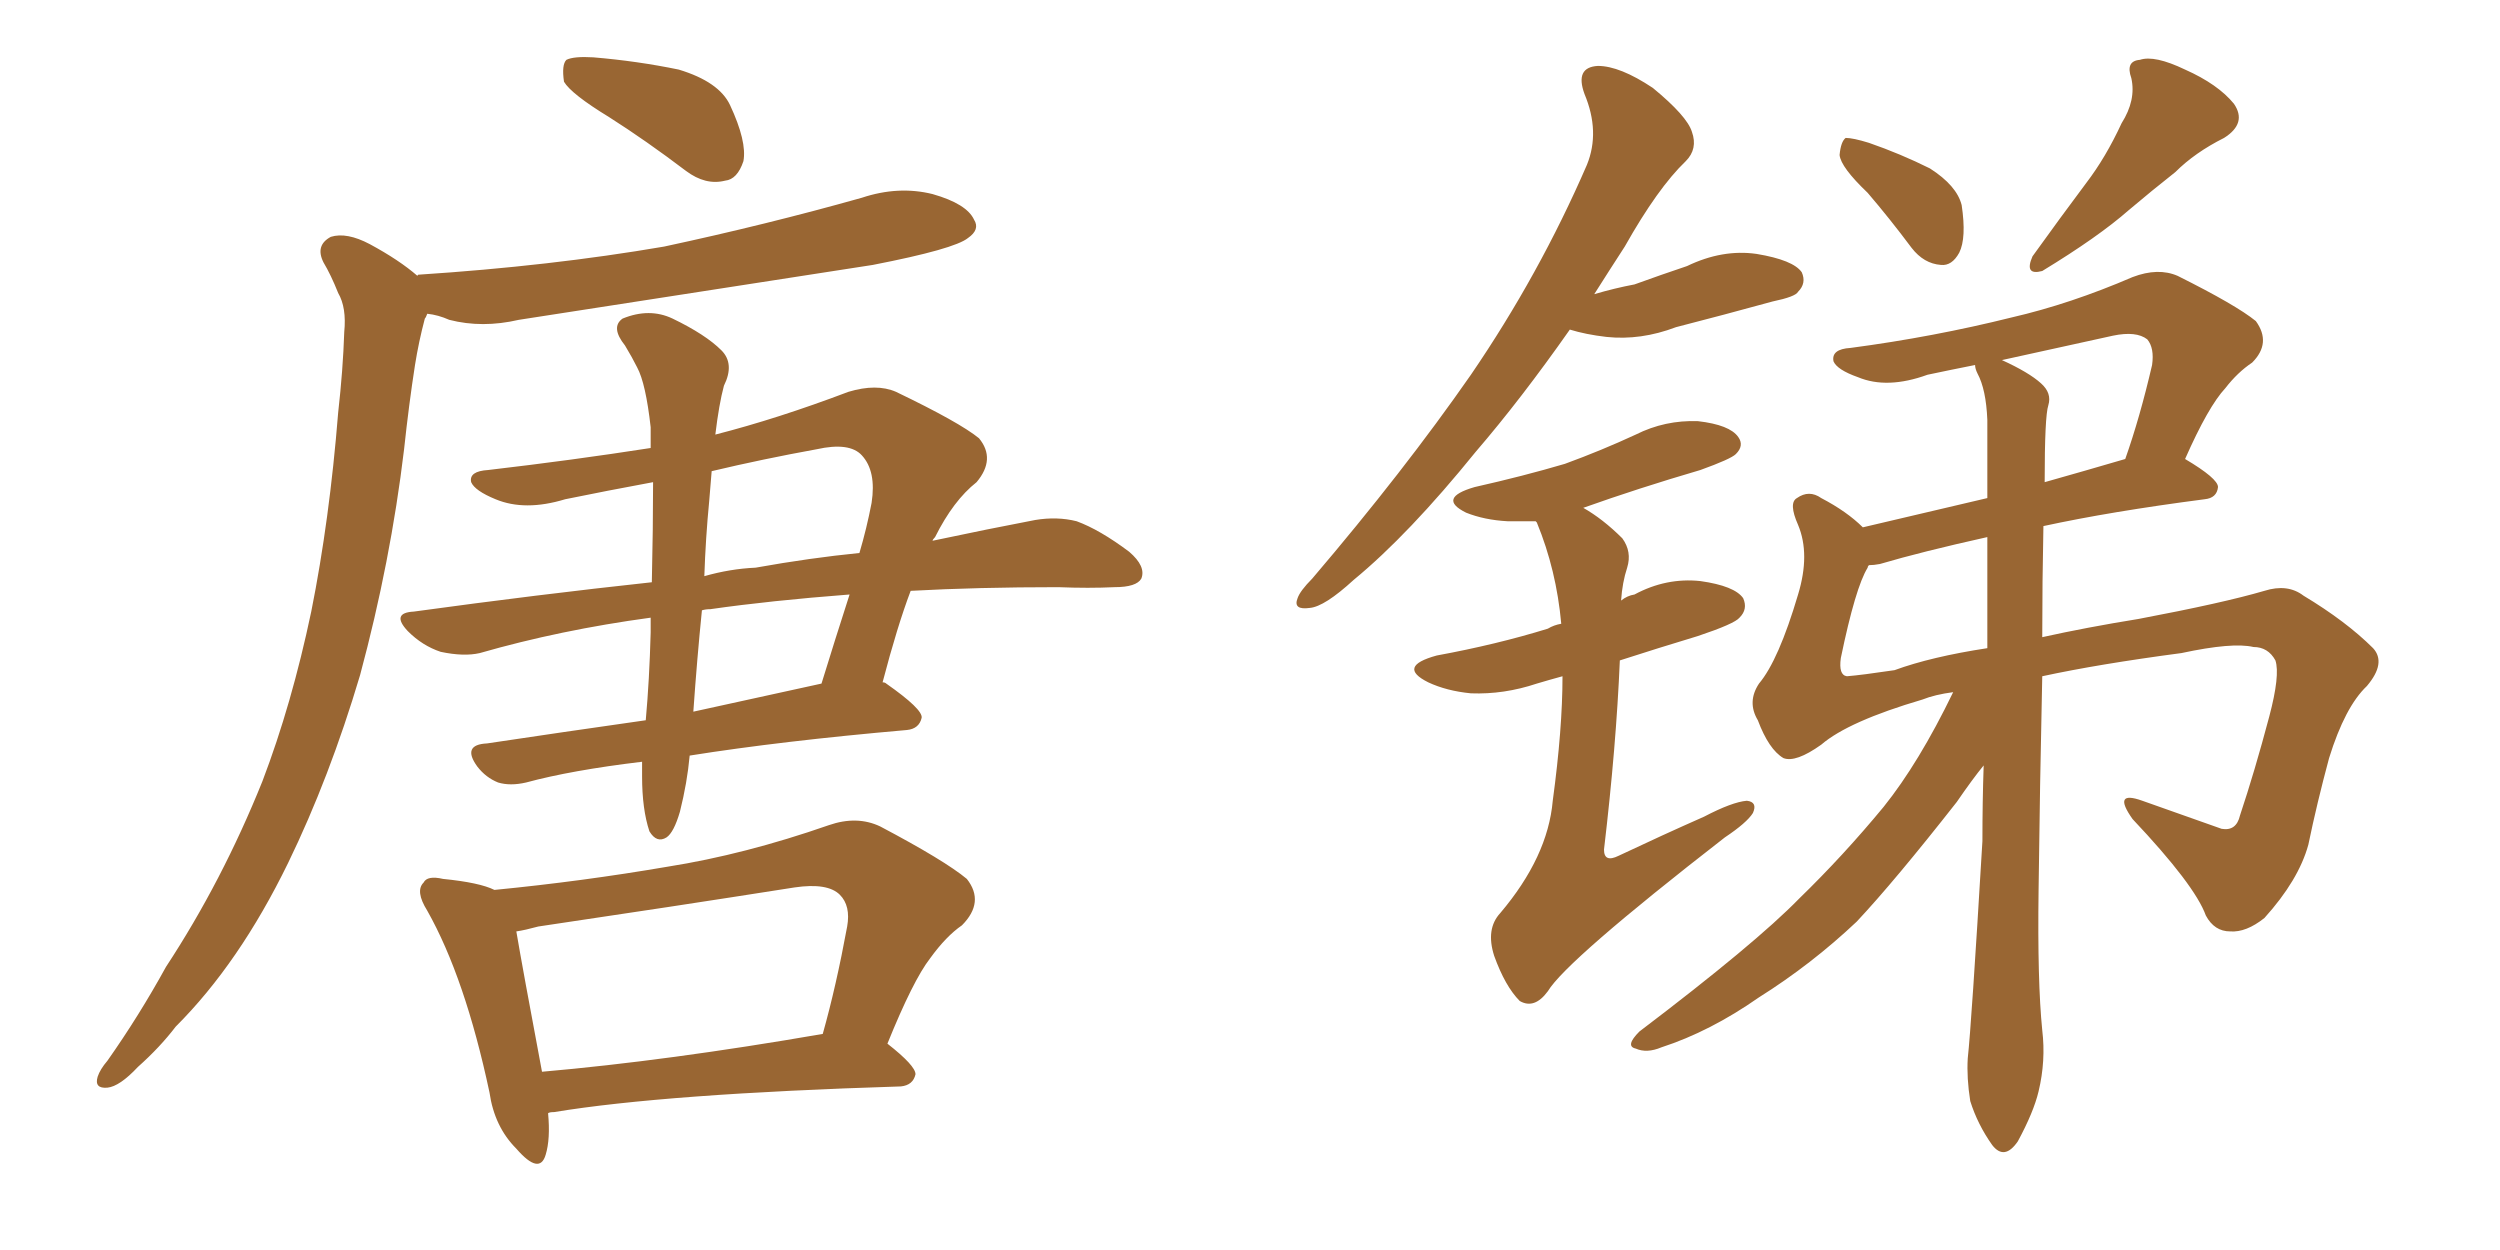 <svg xmlns="http://www.w3.org/2000/svg" xmlns:xlink="http://www.w3.org/1999/xlink" width="300" height="150"><path fill="#996633" padding="10" d="M73.10 14.06L73.10 14.06Q68.55 11.28 67.68 9.81L67.68 9.81Q67.38 7.76 67.97 7.18L67.97 7.18Q68.85 6.74 71.19 6.88L71.19 6.88Q76.46 7.32 81.45 8.35L81.45 8.35Q86.28 9.81 87.60 12.60L87.60 12.60Q89.65 16.99 89.21 19.34L89.21 19.34Q88.48 21.53 87.01 21.68L87.01 21.68Q84.67 22.27 82.32 20.51L82.32 20.51Q77.49 16.85 73.10 14.06ZM50.10 33.11L50.10 33.11Q50.10 32.96 50.24 32.96L50.24 32.96Q66.06 31.93 79.69 29.59L79.69 29.59Q91.99 26.95 103.42 23.73L103.42 23.73Q107.81 22.27 111.91 23.29L111.91 23.29Q116.02 24.46 116.89 26.37L116.89 26.37Q117.63 27.54 116.16 28.56L116.16 28.56Q114.55 29.88 104.74 31.79L104.74 31.79Q83.06 35.16 62.26 38.38L62.26 38.38Q57.86 39.40 53.91 38.38L53.91 38.38Q52.59 37.79 51.27 37.65L51.27 37.65Q51.12 38.09 50.98 38.23L50.98 38.23Q50.24 41.02 49.80 43.80L49.80 43.80Q49.07 48.49 48.49 53.91L48.49 53.91Q46.88 67.38 43.21 81.01L43.21 81.01Q39.55 93.31 34.57 103.56L34.57 103.56Q28.71 115.58 21.09 123.19L21.09 123.19Q19.19 125.68 16.55 128.03L16.55 128.03Q14.36 130.37 12.89 130.52L12.89 130.52Q11.28 130.66 11.72 129.20L11.72 129.20Q12.01 128.32 12.89 127.29L12.89 127.29Q16.70 121.88 19.92 116.02L19.92 116.02Q26.66 105.76 31.49 93.75L31.49 93.75Q35.01 84.52 37.35 73.39L37.35 73.39Q39.55 62.40 40.58 49.51L40.58 49.51Q41.16 44.38 41.31 39.84L41.31 39.84Q41.60 36.91 40.58 35.16L40.58 35.16Q39.70 32.96 38.82 31.49L38.82 31.49Q37.79 29.44 39.70 28.42L39.70 28.42Q41.60 27.83 44.38 29.30L44.38 29.30Q47.90 31.20 50.10 33.11ZM78.37 57.86L78.37 57.86Q72.80 58.89 67.82 59.91L67.82 59.91Q62.99 61.38 59.47 59.91L59.47 59.91Q56.98 58.89 56.54 57.86L56.54 57.86Q56.25 56.54 58.59 56.40L58.59 56.40Q68.70 55.22 78.08 53.76L78.08 53.76Q78.08 52.29 78.08 51.27L78.08 51.27Q77.49 46.00 76.46 44.09L76.46 44.09Q75.88 42.92 75 41.46L75 41.46Q73.24 39.26 74.71 38.23L74.71 38.23Q77.93 36.91 80.71 38.23L80.71 38.23Q84.67 40.14 86.57 42.04L86.57 42.04Q88.18 43.65 86.87 46.29L86.87 46.29Q86.28 48.49 85.84 52.15L85.84 52.15Q93.31 50.24 101.81 47.02L101.81 47.02Q105.18 46.00 107.52 47.02L107.52 47.02Q115.14 50.68 117.48 52.59L117.48 52.59Q119.53 55.08 117.19 57.86L117.19 57.86Q114.40 60.06 112.21 64.45L112.21 64.45Q111.91 64.75 111.91 64.89L111.91 64.89Q118.80 63.43 124.22 62.40L124.22 62.40Q126.86 61.96 129.20 62.55L129.20 62.55Q131.98 63.57 135.50 66.21L135.50 66.21Q137.55 67.97 136.96 69.43L136.96 69.43Q136.38 70.46 133.74 70.46L133.74 70.46Q130.66 70.61 127.00 70.46L127.00 70.46Q117.33 70.46 109.28 70.90L109.28 70.90Q107.67 75.15 105.91 81.88L105.91 81.88Q106.20 81.88 106.35 82.03L106.35 82.03Q110.74 85.11 110.60 86.13L110.60 86.13Q110.30 87.45 108.84 87.60L108.84 87.60Q93.75 88.92 82.76 90.67L82.76 90.67Q82.47 93.90 81.59 97.41L81.59 97.41Q80.86 99.90 79.98 100.49L79.98 100.49Q78.81 101.22 77.93 99.76L77.93 99.76Q77.05 97.12 77.05 93.16L77.05 93.16Q77.05 92.29 77.05 91.41L77.05 91.41Q68.55 92.43 63.13 93.90L63.13 93.90Q61.23 94.34 59.77 93.90L59.77 93.90Q58.30 93.31 57.28 91.99L57.28 91.99Q55.37 89.36 58.45 89.21L58.45 89.21Q67.24 87.89 77.49 86.43L77.49 86.43Q77.93 81.59 78.08 75.88L78.08 75.88Q78.08 74.71 78.08 74.12L78.08 74.12Q67.24 75.59 57.57 78.37L57.57 78.37Q55.66 78.81 52.88 78.22L52.88 78.22Q50.68 77.49 48.93 75.73L48.93 75.73Q46.88 73.54 49.66 73.39L49.66 73.39Q64.60 71.34 78.22 69.87L78.22 69.87Q78.37 63.28 78.37 57.86ZM84.23 73.24L84.23 73.24Q83.64 79.10 83.20 85.40L83.20 85.40Q90.53 83.79 98.58 82.03L98.58 82.03Q100.20 76.76 101.95 71.34L101.95 71.34Q92.43 72.07 85.25 73.10L85.25 73.10Q84.67 73.10 84.23 73.24ZM85.11 60.06L85.11 60.06Q84.67 64.60 84.52 69.14L84.52 69.14Q87.60 68.26 90.67 68.12L90.67 68.12Q97.27 66.94 103.13 66.36L103.13 66.36Q104.00 63.43 104.59 60.35L104.59 60.35Q105.18 56.54 103.42 54.64L103.42 54.64Q101.95 53.03 98.00 53.91L98.00 53.91Q91.55 55.08 85.40 56.54L85.40 56.54Q85.25 58.15 85.11 60.06ZM65.77 133.59L65.77 133.59Q66.06 136.67 65.48 138.57L65.48 138.57Q64.75 141.06 61.96 137.84L61.96 137.84Q59.33 135.21 58.74 131.10L58.74 131.10Q55.81 117.33 51.27 109.28L51.27 109.28Q49.80 106.93 50.83 105.91L50.83 105.91Q51.27 105.03 53.17 105.47L53.17 105.47Q57.57 105.91 59.33 106.79L59.33 106.79Q69.87 105.76 80.13 104.00L80.13 104.00Q89.36 102.54 99.46 99.02L99.46 99.02Q102.83 97.85 105.62 99.17L105.62 99.17Q113.38 103.27 116.02 105.47L116.02 105.47Q118.21 108.25 115.43 111.04L115.43 111.04Q113.53 112.35 111.62 114.99L111.62 114.99Q109.57 117.63 106.49 125.24L106.49 125.24Q109.86 127.88 109.86 128.91L109.86 128.91Q109.57 130.22 108.11 130.37L108.11 130.37Q79.83 131.25 66.50 133.45L66.50 133.45Q65.92 133.45 65.77 133.59ZM65.04 128.61L65.04 128.61L65.04 128.61Q80.13 127.29 98.73 124.07L98.73 124.07Q100.34 118.36 101.66 111.18L101.66 111.18Q102.10 108.69 100.78 107.37L100.78 107.37Q99.32 105.91 95.36 106.49L95.36 106.49Q80.42 108.84 64.60 111.18L64.60 111.18Q62.99 111.62 61.96 111.77L61.96 111.77Q62.70 116.16 65.04 128.61ZM188.38 39.55L188.38 39.55Q182.52 47.90 177.10 54.20L177.10 54.20Q169.04 64.16 162.45 69.58L162.45 69.58Q158.94 72.80 157.18 72.95L157.18 72.95Q155.13 73.24 155.71 71.78L155.71 71.78Q156.01 70.90 157.47 69.43L157.47 69.43Q168.46 56.54 176.51 44.97L176.51 44.97Q184.72 32.96 190.43 19.78L190.43 19.78Q192.04 15.82 190.14 11.28L190.14 11.28Q188.96 8.06 191.75 7.91L191.75 7.91Q194.38 7.91 198.34 10.55L198.34 10.55Q202.44 13.92 203.03 15.82L203.03 15.82Q203.76 17.87 202.29 19.34L202.29 19.34Q198.93 22.56 194.97 29.59L194.97 29.59Q193.07 32.52 191.31 35.30L191.31 35.30Q193.80 34.57 196.14 34.13L196.14 34.13Q199.37 32.96 202.44 31.93L202.44 31.93Q206.69 29.88 210.79 30.47L210.79 30.47Q215.19 31.20 216.21 32.67L216.21 32.67Q216.80 33.98 215.77 35.01L215.77 35.01Q215.48 35.60 212.70 36.18L212.70 36.18Q206.84 37.79 201.12 39.26L201.12 39.26Q196.88 40.87 192.77 40.43L192.77 40.43Q190.28 40.14 188.38 39.55ZM187.50 81.15L187.50 81.15Q185.89 81.59 184.42 82.03L184.42 82.03Q180.47 83.35 176.51 83.20L176.51 83.20Q173.58 82.91 171.39 81.88L171.39 81.88Q167.58 79.98 172.41 78.66L172.41 78.66Q179.59 77.34 185.74 75.44L185.74 75.44Q186.47 75 187.35 74.85L187.35 74.85Q186.77 68.41 184.42 62.70L184.42 62.70Q184.28 62.55 184.28 62.55L184.28 62.55Q182.37 62.55 180.91 62.55L180.91 62.55Q178.13 62.40 175.93 61.52L175.93 61.52Q172.41 59.77 176.95 58.45L176.95 58.45Q182.81 57.13 187.79 55.66L187.79 55.66Q192.19 54.05 196.29 52.15L196.29 52.15Q199.80 50.39 203.76 50.54L203.76 50.54Q207.57 50.98 208.59 52.44L208.59 52.44Q209.33 53.47 208.30 54.49L208.30 54.49Q207.71 55.08 204.05 56.40L204.05 56.40Q196.58 58.59 189.99 60.94L189.99 60.94Q192.33 62.26 194.68 64.60L194.68 64.60Q195.85 66.21 195.26 68.12L195.26 68.12Q194.68 69.87 194.53 72.07L194.53 72.07Q195.26 71.48 196.14 71.34L196.14 71.34Q199.95 69.29 204.05 69.73L204.05 69.73Q208.15 70.31 209.18 71.78L209.18 71.78Q209.77 73.10 208.74 74.12L208.74 74.12Q208.15 74.85 203.76 76.32L203.76 76.32Q198.93 77.78 194.38 79.25L194.38 79.25Q193.95 89.50 192.48 101.95L192.48 101.95Q192.48 103.56 194.24 102.69L194.24 102.69Q199.51 100.20 204.49 98.00L204.49 98.00Q207.86 96.24 209.62 96.09L209.62 96.09Q210.94 96.24 210.35 97.56L210.35 97.56Q209.62 98.73 206.98 100.49L206.98 100.49Q187.94 115.28 185.74 118.95L185.74 118.95Q184.13 121.14 182.37 120.12L182.37 120.12Q180.62 118.36 179.30 114.70L179.30 114.70Q178.27 111.47 180.03 109.57L180.03 109.57Q185.74 102.83 186.33 96.09L186.33 96.09Q187.50 87.45 187.50 81.15ZM224.12 23.14L224.12 23.14Q220.90 20.07 220.75 18.60L220.75 18.60Q220.90 16.99 221.48 16.55L221.48 16.55Q222.36 16.55 224.27 17.14L224.27 17.14Q228.08 18.46 231.59 20.21L231.59 20.21Q234.81 22.27 235.40 24.61L235.40 24.61Q235.99 28.56 235.11 30.32L235.11 30.32Q234.23 31.93 232.91 31.79L232.91 31.79Q230.86 31.64 229.39 29.74L229.39 29.74Q226.76 26.22 224.12 23.14ZM254.59 14.79L254.59 14.79Q256.35 12.01 255.76 9.38L255.76 9.38Q255.03 7.32 256.79 7.18L256.79 7.18Q258.54 6.59 262.21 8.35L262.21 8.35Q266.16 10.11 268.07 12.45L268.07 12.45Q269.68 14.79 266.89 16.55L266.89 16.55Q263.38 18.31 261.04 20.65L261.04 20.65Q258.25 22.85 255.47 25.20L255.47 25.20Q251.81 28.42 245.07 32.52L245.07 32.52Q242.87 33.11 243.90 30.76L243.90 30.76Q247.27 26.07 250.34 21.97L250.34 21.97Q252.69 18.90 254.59 14.79ZM234.38 83.06L234.38 83.06Q232.18 83.35 230.71 83.94L230.71 83.94Q221.78 86.57 218.55 89.36L218.55 89.36Q215.48 91.55 214.01 90.97L214.01 90.97Q212.26 89.94 210.94 86.43L210.94 86.43Q209.62 84.23 211.08 82.03L211.08 82.03Q213.43 79.25 215.77 71.34L215.77 71.34Q217.24 66.50 215.77 62.99L215.77 62.99Q214.60 60.35 215.63 59.77L215.63 59.77Q217.09 58.74 218.55 59.77L218.55 59.77Q221.63 61.38 223.54 63.28L223.54 63.28Q230.42 61.67 238.48 59.77L238.48 59.77Q238.48 54.93 238.48 50.39L238.48 50.39Q238.33 46.73 237.30 44.82L237.30 44.82Q237.01 44.24 237.01 43.80L237.01 43.80Q234.08 44.38 231.30 44.97L231.30 44.97Q226.46 46.73 222.95 45.26L222.95 45.26Q220.46 44.38 220.02 43.36L220.02 43.36Q219.73 41.89 222.07 41.75L222.07 41.75Q232.03 40.43 241.41 38.09L241.41 38.09Q248.44 36.47 255.91 33.25L255.91 33.25Q258.98 32.08 261.33 33.11L261.33 33.11Q268.36 36.62 270.70 38.53L270.70 38.53Q272.61 41.16 270.26 43.51L270.26 43.51Q268.51 44.68 267.04 46.58L267.04 46.58Q264.99 48.78 262.21 55.08L262.21 55.08Q266.16 57.42 266.16 58.45L266.16 58.45Q266.02 59.77 264.55 59.91L264.55 59.91Q253.27 61.38 245.21 63.13L245.21 63.13Q245.07 69.73 245.07 76.46L245.07 76.46Q250.34 75.29 256.64 74.27L256.64 74.27Q266.75 72.36 271.73 70.90L271.73 70.90Q274.51 70.02 276.42 71.48L276.42 71.48Q281.54 74.56 284.77 77.78L284.77 77.78Q286.38 79.54 284.03 82.32L284.03 82.32Q281.40 84.81 279.49 90.97L279.49 90.97Q278.03 96.39 277.00 101.37L277.00 101.37Q275.83 105.62 271.73 110.16L271.73 110.16Q269.53 111.91 267.63 111.77L267.63 111.77Q265.72 111.77 264.70 109.86L264.70 109.86Q263.38 106.20 255.91 98.29L255.91 98.29Q253.42 94.78 257.08 96.09L257.08 96.09Q262.50 98.00 266.60 99.46L266.60 99.46Q268.36 99.76 268.80 97.85L268.80 97.85Q270.56 92.58 272.31 85.99L272.31 85.99Q273.63 81.01 273.05 79.25L273.05 79.25Q272.17 77.64 270.41 77.64L270.41 77.64Q267.92 77.05 261.77 78.37L261.77 78.37Q251.81 79.69 245.07 81.15L245.07 81.15Q244.78 94.34 244.63 106.79L244.63 106.79Q244.48 117.77 245.07 123.63L245.07 123.63Q245.51 127.29 244.63 130.96L244.63 130.96Q244.04 133.45 242.14 136.96L242.14 136.96Q240.53 139.31 239.06 137.40L239.06 137.40Q237.30 134.91 236.43 132.13L236.43 132.13Q235.99 129.35 236.13 127.00L236.13 127.00Q236.57 123.05 237.89 100.93L237.89 100.93Q237.89 96.24 238.04 91.85L238.04 91.85Q236.72 93.46 234.81 96.24L234.81 96.24Q227.34 105.76 222.80 110.60L222.80 110.60Q217.38 115.72 211.08 119.68L211.08 119.68Q205.22 123.78 199.37 125.68L199.37 125.68Q197.61 126.42 196.29 125.83L196.29 125.83Q194.97 125.54 196.73 123.78L196.73 123.78Q210.64 113.23 215.92 107.81L215.92 107.81Q221.19 102.69 226.03 96.83L226.03 96.83Q230.27 91.55 234.38 83.06ZM238.48 77.78L238.48 77.78Q238.48 71.04 238.48 64.45L238.48 64.45Q230.57 66.21 225.59 67.68L225.59 67.68Q224.85 67.82 224.27 67.82L224.27 67.82Q224.12 67.97 224.12 68.12L224.12 68.12Q222.66 70.46 220.90 78.96L220.90 78.96Q220.61 81.01 221.63 81.15L221.63 81.15Q223.39 81.01 227.34 80.42L227.34 80.42Q231.74 78.81 238.48 77.78ZM245.80 48.63L245.80 48.63L245.80 48.63Q245.36 49.95 245.36 57.86L245.36 57.86Q250.05 56.54 255.03 55.08L255.03 55.08Q256.79 50.10 258.25 43.80L258.25 43.80Q258.54 41.75 257.67 40.72L257.67 40.72Q256.35 39.70 253.56 40.28L253.56 40.28Q246.83 41.75 240.23 43.21L240.23 43.21Q243.46 44.68 244.92 46.00L244.92 46.00Q246.24 47.17 245.80 48.63Z"/></svg>